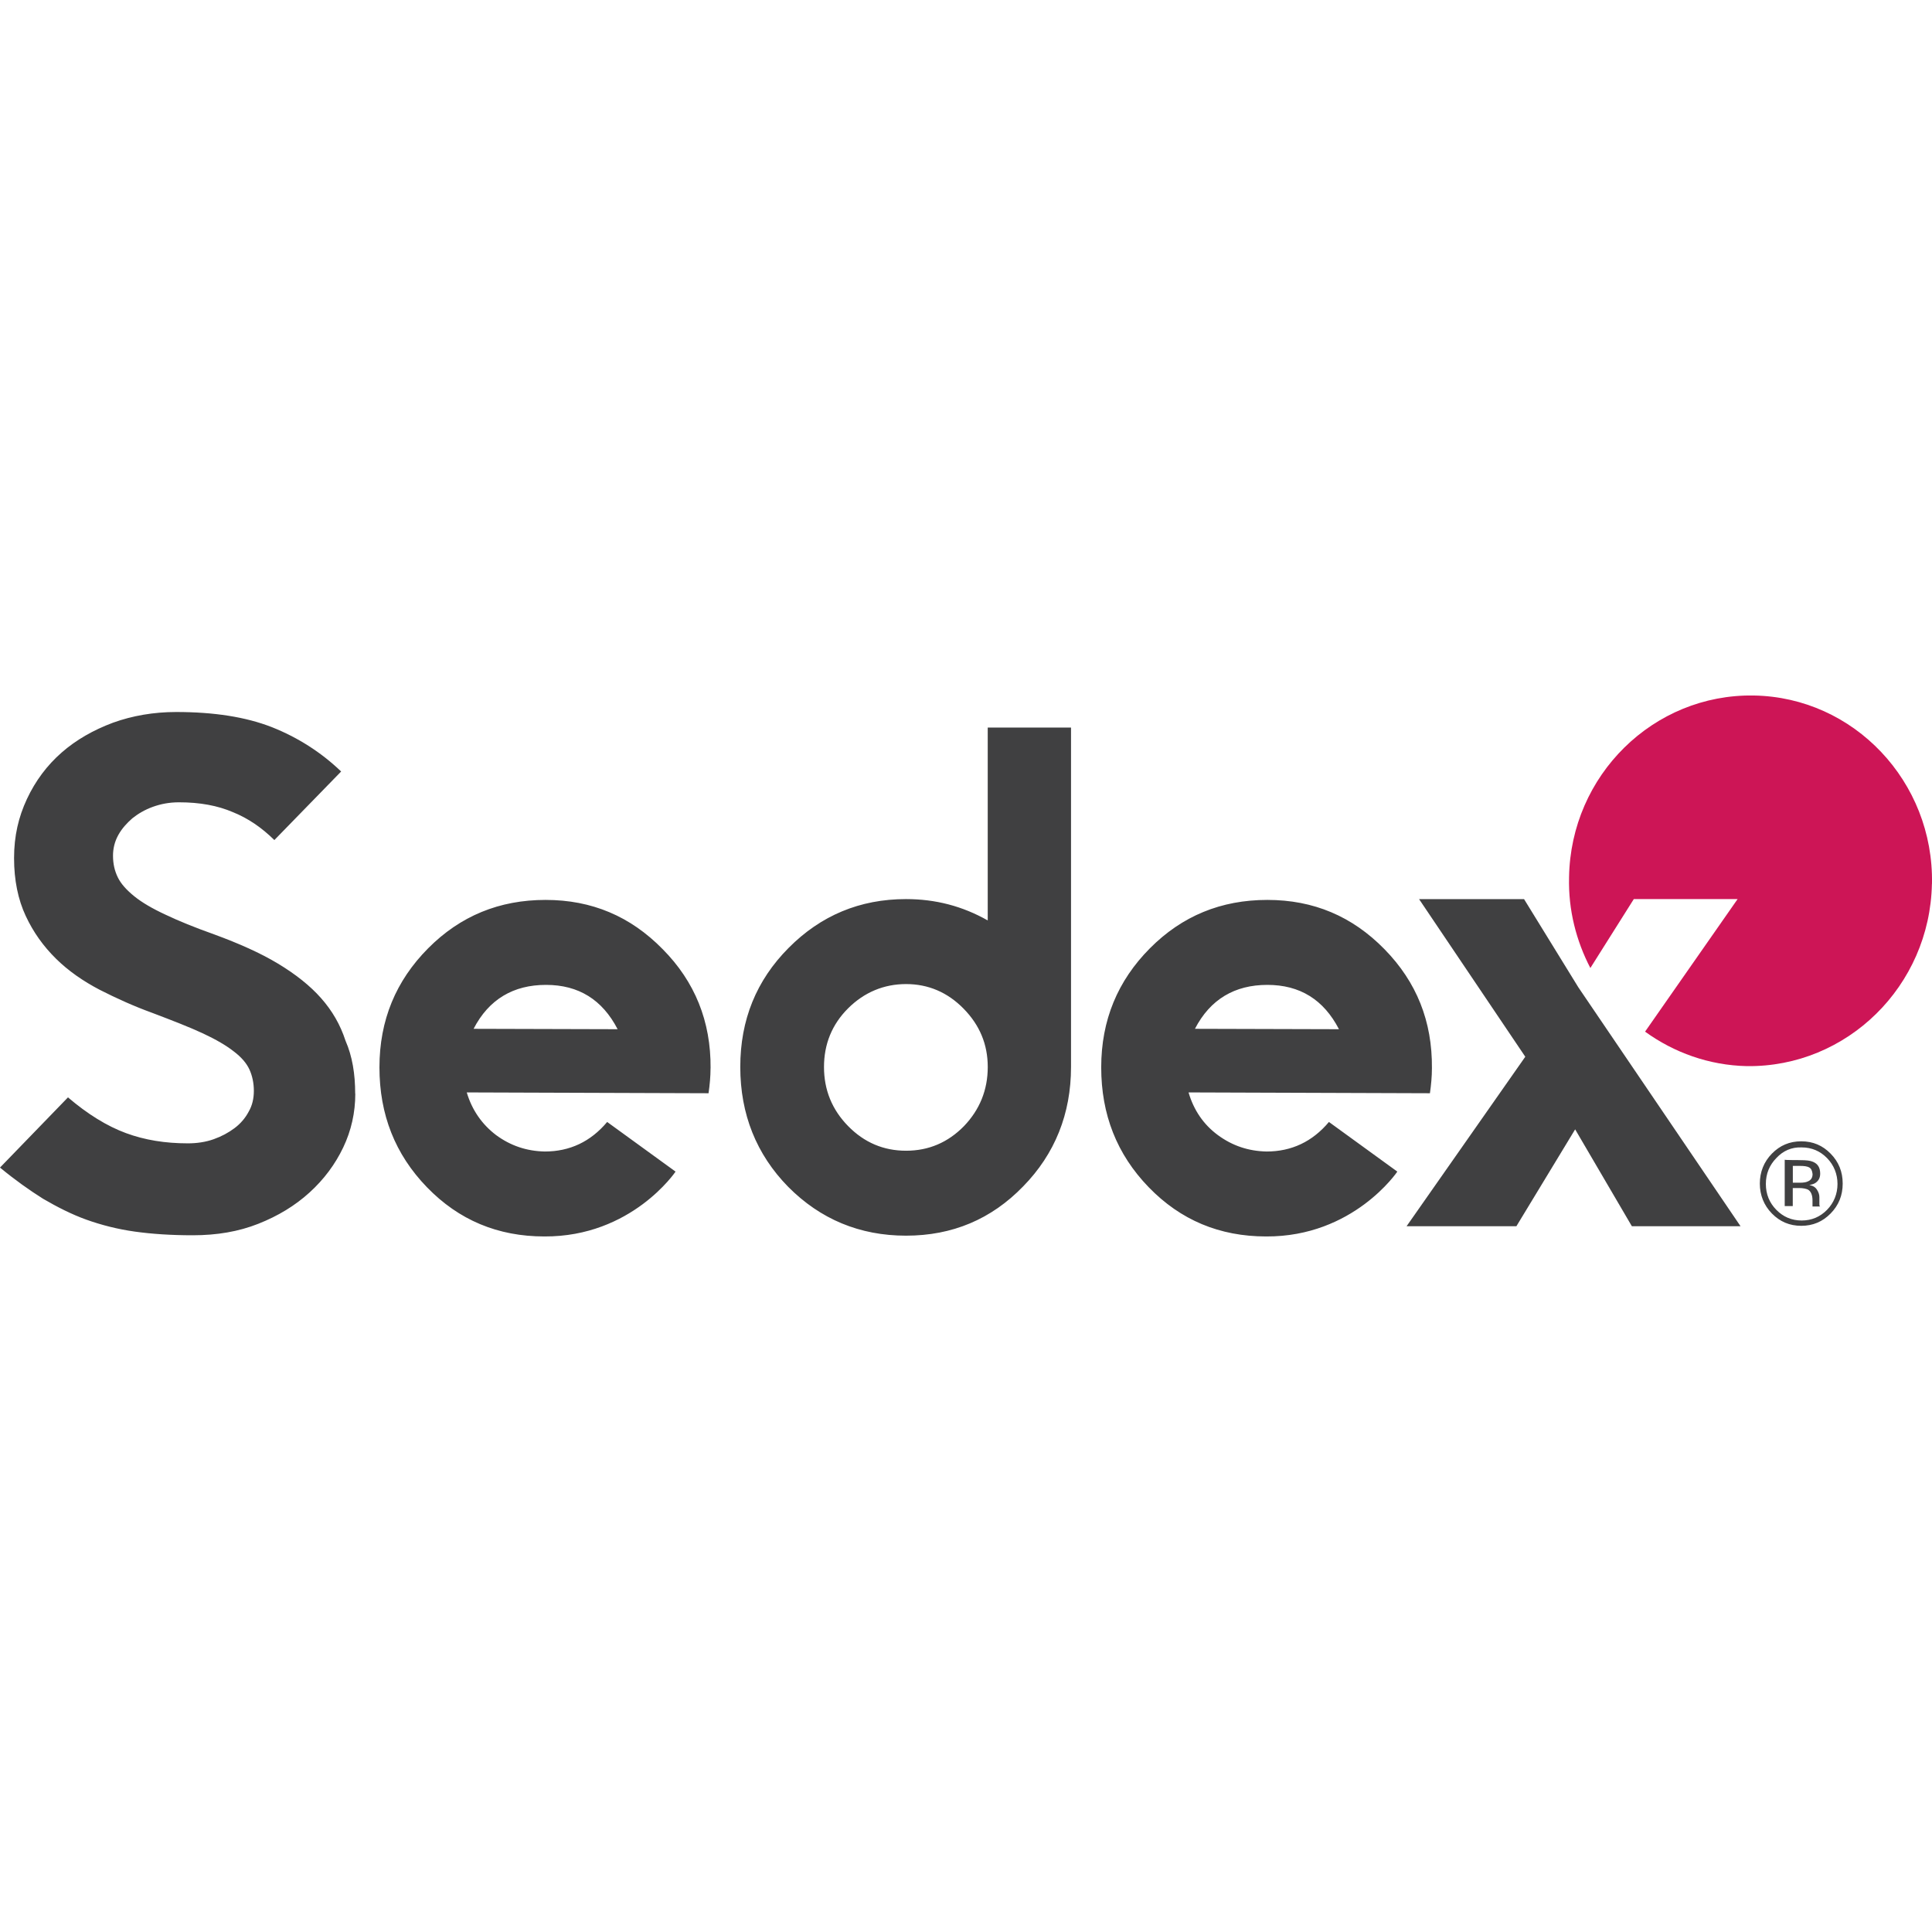<svg width="150" height="150" viewBox="0 0 150 150" fill="none" xmlns="http://www.w3.org/2000/svg">
<g clip-path="url(#clip0_329_2181)">
<path d="M149.998 68.626C150.153 60.693 143.939 54.126 136.159 53.999C128.38 53.871 121.946 60.181 121.821 68.116C121.758 70.665 122.383 73.056 123.475 75.157L126.849 69.804H134.908L127.723 80.097C129.972 81.724 132.691 82.71 135.625 82.774C143.401 82.871 149.839 76.559 149.993 68.626" fill="#CD1556"/>
<path d="M55.166 82.936C55.166 83.573 55.104 84.241 55.011 84.879L36.239 84.815C36.644 86.186 37.426 87.3 38.518 88.129C39.643 88.957 40.892 89.373 42.297 89.403C44.233 89.403 45.858 88.639 47.14 87.109L52.45 90.963C52.45 90.963 49.046 96.031 42.267 95.998C38.643 95.998 35.615 94.724 33.146 92.174C30.677 89.625 29.46 86.536 29.46 82.87C29.46 79.204 30.739 76.145 33.238 73.629C35.737 71.113 38.766 69.869 42.359 69.869C45.953 69.869 48.951 71.144 51.45 73.693C53.949 76.211 55.199 79.301 55.169 82.934M47.952 79.908C46.765 77.614 44.923 76.466 42.392 76.466C39.86 76.466 37.956 77.583 36.769 79.877L47.952 79.908ZM111.174 82.936C111.174 83.573 111.112 84.241 111.019 84.879L92.278 84.815C92.682 86.186 93.432 87.3 94.556 88.129C95.681 88.957 96.93 89.373 98.335 89.403C100.272 89.403 101.896 88.639 103.178 87.109L108.488 90.963C108.488 90.963 105.084 96.031 98.305 95.998C94.681 95.998 91.653 94.724 89.184 92.174C86.715 89.625 85.498 86.536 85.498 82.87C85.498 79.204 86.777 76.145 89.276 73.629C91.775 71.113 94.804 69.869 98.397 69.869C101.991 69.869 104.99 71.144 107.488 73.693C109.987 76.242 111.207 79.301 111.174 82.934M103.957 79.908C102.77 77.614 100.929 76.466 98.397 76.466C95.866 76.466 93.962 77.583 92.775 79.877L103.957 79.908ZM83.154 82.839C83.154 86.472 81.904 89.594 79.436 92.113C76.967 94.662 73.938 95.937 70.344 95.937C66.751 95.937 63.692 94.662 61.194 92.144C58.724 89.625 57.475 86.505 57.475 82.839C57.475 79.174 58.725 76.115 61.224 73.599C63.722 71.082 66.751 69.805 70.344 69.805C72.624 69.805 74.718 70.346 76.687 71.462V56.489H83.154V82.842V82.839ZM76.689 82.839C76.689 81.085 76.064 79.589 74.815 78.314C73.566 77.04 72.066 76.403 70.347 76.403C68.628 76.403 67.098 77.04 65.849 78.284C64.6 79.528 63.975 81.057 63.975 82.842C63.975 84.626 64.6 86.156 65.849 87.43C67.098 88.705 68.598 89.342 70.347 89.342C72.096 89.342 73.596 88.705 74.845 87.43C76.064 86.156 76.689 84.626 76.689 82.842M27.585 84.912C27.585 86.377 27.273 87.779 26.648 89.087C26.024 90.395 25.149 91.573 24.025 92.592C22.9 93.612 21.588 94.407 20.056 95.014C18.524 95.621 16.838 95.906 14.963 95.906C13.309 95.906 11.81 95.809 10.466 95.621C9.121 95.432 7.872 95.111 6.717 94.698C5.563 94.285 4.438 93.709 3.344 93.072C2.282 92.404 1.157 91.606 0 90.65L5.278 85.2C6.807 86.505 8.306 87.43 9.776 87.973C11.245 88.516 12.837 88.769 14.586 88.769C15.273 88.769 15.961 88.672 16.585 88.45C17.21 88.228 17.74 87.94 18.21 87.588C18.679 87.237 19.054 86.793 19.304 86.314C19.584 85.835 19.709 85.294 19.709 84.687C19.709 84.081 19.584 83.51 19.364 83.031C19.144 82.551 18.739 82.075 18.145 81.628C17.582 81.182 16.77 80.706 15.741 80.226C14.711 79.747 13.397 79.237 11.805 78.633C10.4 78.123 9.056 77.517 7.744 76.849C6.465 76.181 5.308 75.383 4.341 74.427C3.374 73.471 2.591 72.388 1.997 71.113C1.402 69.838 1.092 68.34 1.092 66.621C1.092 64.903 1.437 63.435 2.092 62.033C2.746 60.631 3.653 59.42 4.778 58.434C5.902 57.447 7.247 56.68 8.776 56.109C10.275 55.568 11.93 55.28 13.679 55.28C16.615 55.28 19.082 55.663 21.113 56.458C23.113 57.253 24.924 58.4 26.486 59.899L21.301 65.222C20.331 64.266 19.272 63.535 18.082 63.055C16.895 62.545 15.521 62.291 13.896 62.291C13.147 62.291 12.492 62.418 11.867 62.642C11.243 62.867 10.713 63.183 10.273 63.535C9.836 63.917 9.461 64.33 9.179 64.84C8.899 65.35 8.774 65.892 8.774 66.433C8.774 67.07 8.899 67.611 9.149 68.123C9.398 68.633 9.836 69.109 10.428 69.589C11.02 70.068 11.832 70.545 12.864 71.021C13.864 71.498 15.114 72.008 16.643 72.551C18.547 73.252 20.204 73.984 21.578 74.812C22.953 75.64 24.077 76.533 24.922 77.489C25.796 78.475 26.421 79.558 26.826 80.802C27.356 82.013 27.576 83.382 27.576 84.912M142.128 94.216C141.504 94.853 140.754 95.172 139.849 95.172C138.945 95.172 138.195 94.853 137.57 94.216C136.946 93.579 136.633 92.784 136.633 91.891C136.633 90.999 136.946 90.204 137.57 89.567C138.195 88.929 138.945 88.611 139.849 88.611C140.754 88.611 141.504 88.929 142.128 89.567C142.753 90.204 143.066 90.969 143.066 91.891C143.066 92.814 142.753 93.579 142.128 94.216ZM137.913 89.913C137.383 90.454 137.101 91.124 137.101 91.922C137.101 92.72 137.38 93.388 137.913 93.931C138.445 94.474 139.1 94.759 139.882 94.759C140.664 94.759 141.319 94.474 141.851 93.931C142.383 93.388 142.663 92.687 142.663 91.922C142.663 91.157 142.383 90.456 141.851 89.913C141.319 89.37 140.664 89.085 139.882 89.085C139.102 89.054 138.445 89.34 137.913 89.913ZM139.787 90.074C140.224 90.074 140.537 90.104 140.757 90.201C141.131 90.359 141.319 90.647 141.319 91.124C141.319 91.443 141.194 91.665 140.974 91.825C140.849 91.922 140.694 91.953 140.474 92.016C140.754 92.047 140.944 92.174 141.069 92.368C141.194 92.562 141.256 92.75 141.256 92.942V93.451C141.256 93.548 141.256 93.609 141.286 93.643L141.316 93.673H140.722V93.194C140.722 92.781 140.597 92.493 140.377 92.365C140.252 92.302 140.002 92.238 139.689 92.238H139.19V93.64H138.565V90.041C138.565 90.071 139.784 90.071 139.784 90.071L139.787 90.074ZM140.474 90.647C140.319 90.55 140.069 90.52 139.724 90.52H139.195V91.825H139.757C140.007 91.825 140.227 91.794 140.352 91.728C140.602 91.631 140.727 91.443 140.727 91.155C140.697 90.9 140.632 90.742 140.477 90.645" fill="#404041"/>
<path d="M135.131 95.203H126.697L122.294 87.683L117.733 95.203H109.207L118.423 82.045L110.177 69.809H118.328L122.546 76.661L135.136 95.206L135.131 95.203Z" fill="#404041"/>
</g>
<defs>
<clipPath id="clip0_329_2181">
<rect width="150" height="42" fill="white" transform="translate(0 54)"/>
</clipPath>
</defs>
</svg>
